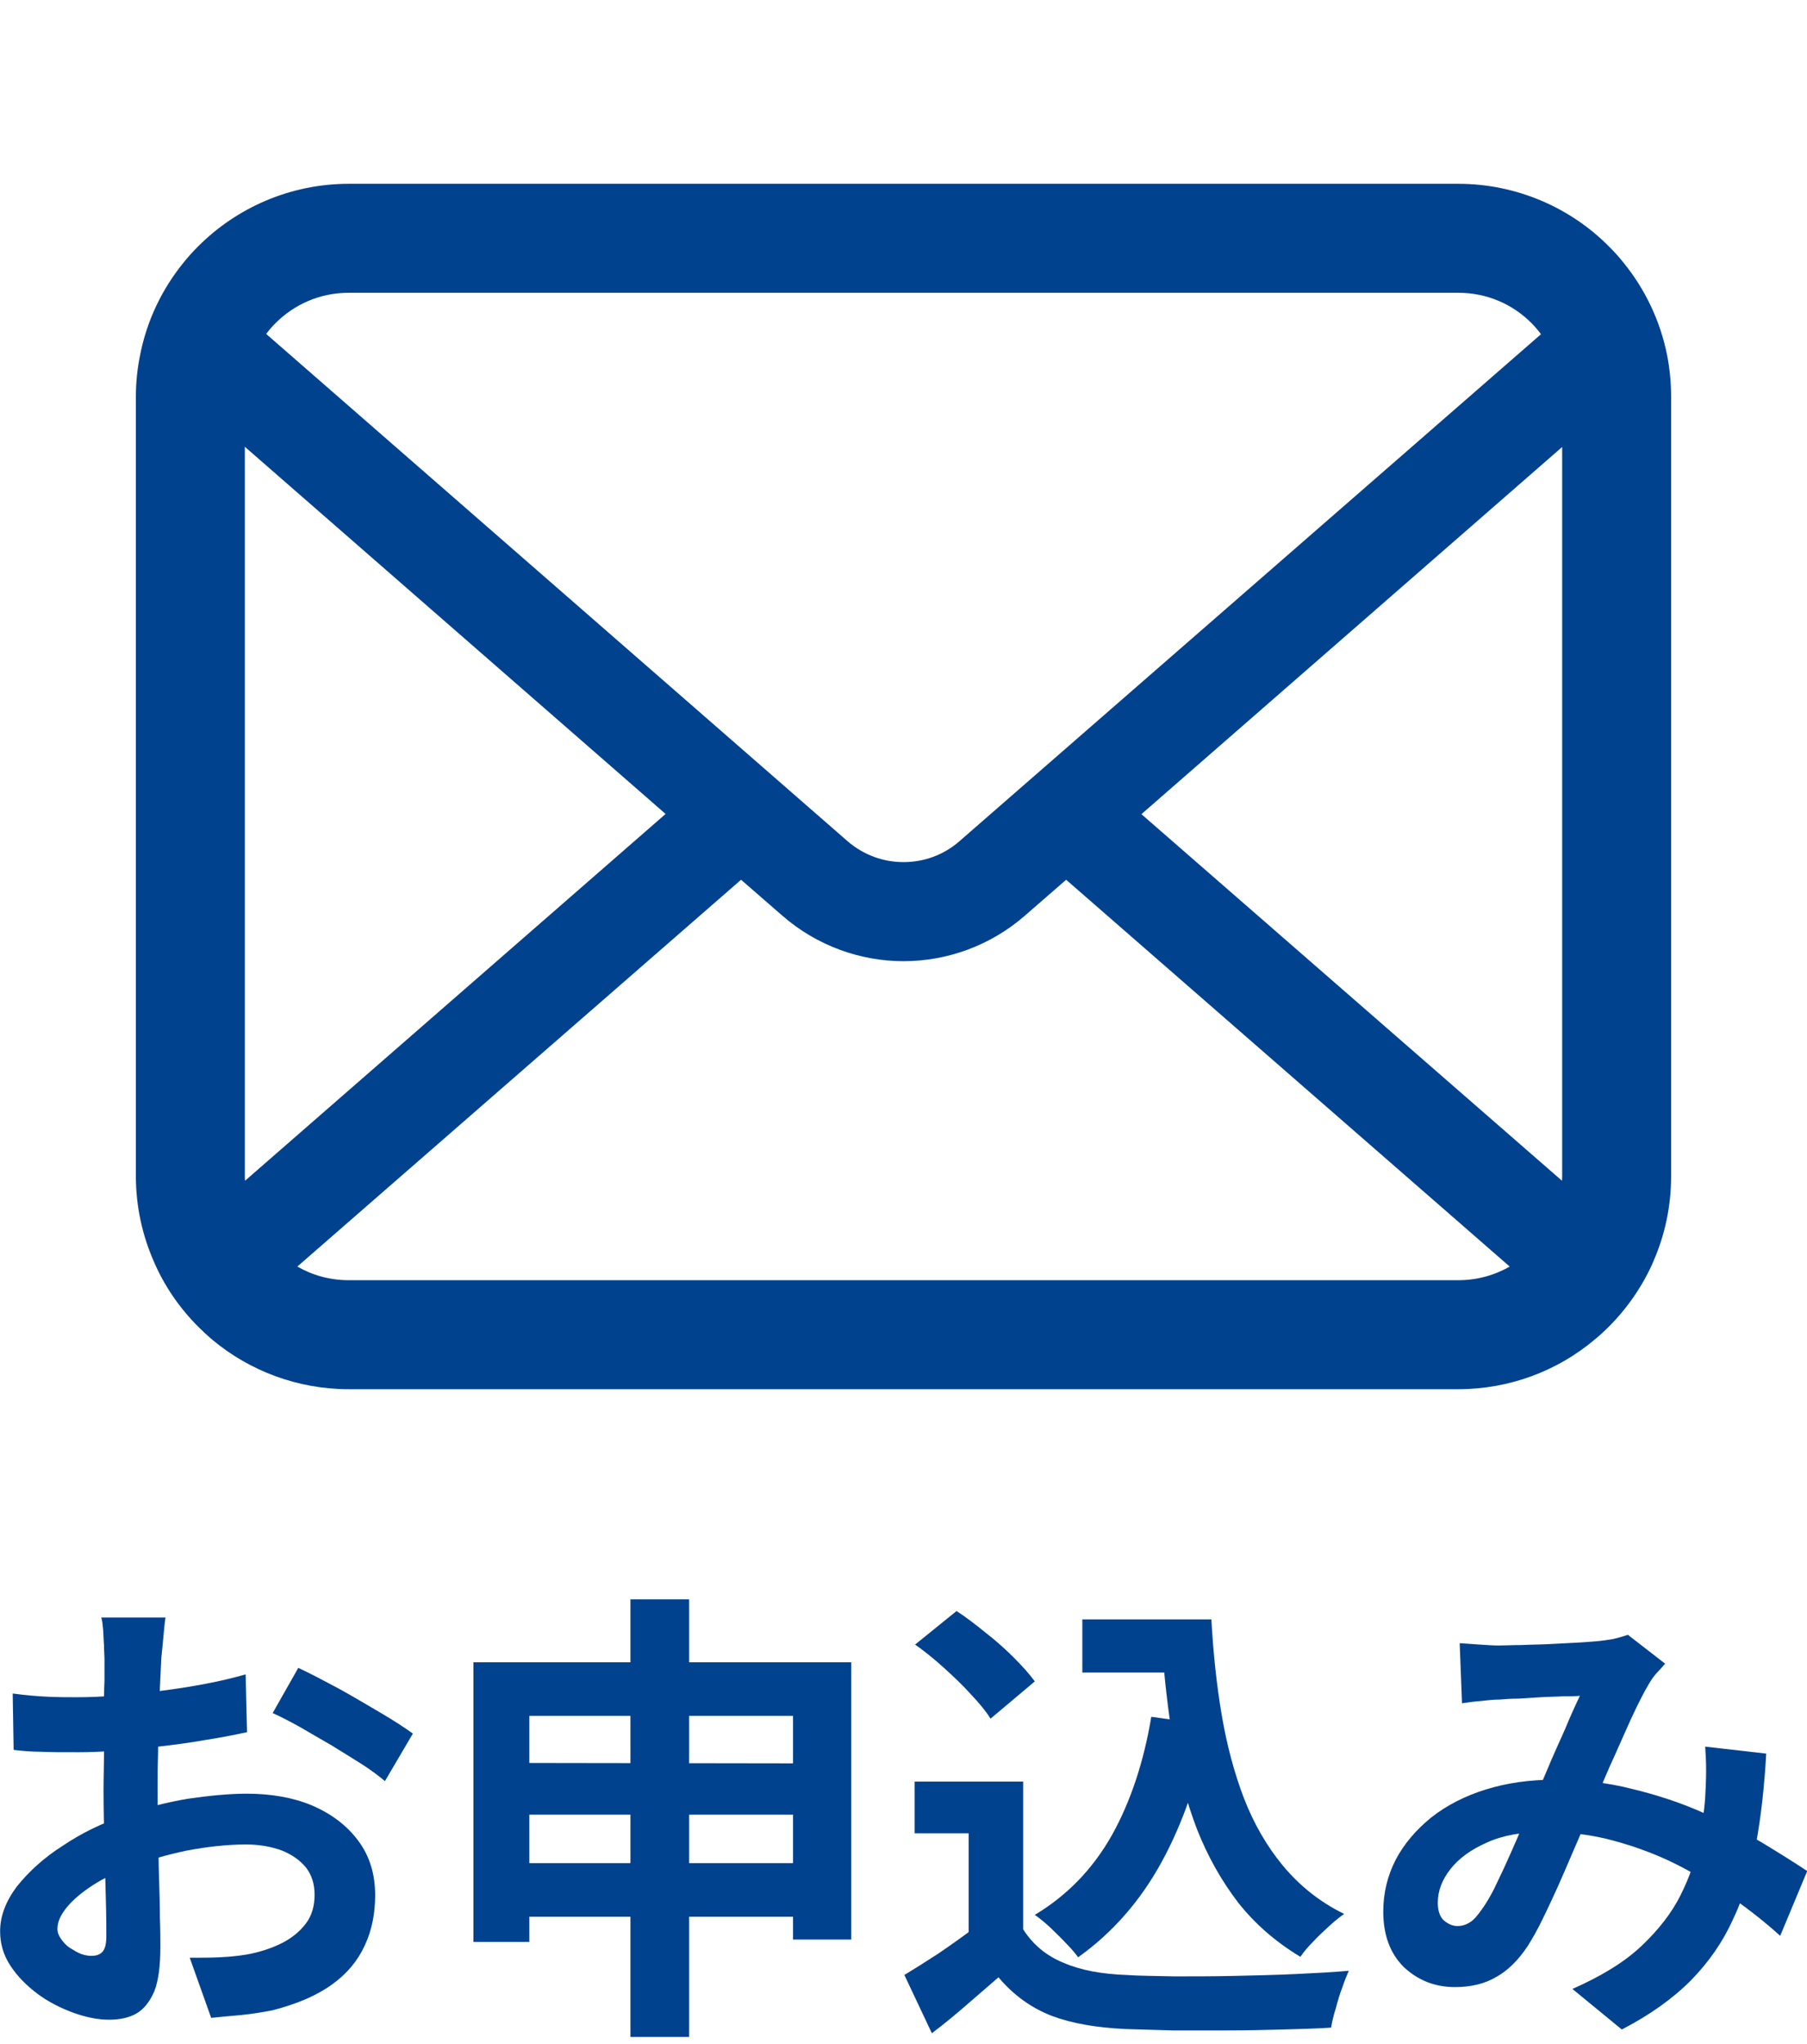 <?xml version="1.0" encoding="UTF-8" standalone="no"?><!DOCTYPE svg PUBLIC "-//W3C//DTD SVG 1.1//EN" "http://www.w3.org/Graphics/SVG/1.1/DTD/svg11.dtd"><svg width="100%" height="100%" viewBox="0 0 512 579" version="1.1" xmlns="http://www.w3.org/2000/svg" xmlns:xlink="http://www.w3.org/1999/xlink" xml:space="preserve" xmlns:serif="http://www.serif.com/" style="fill-rule:evenodd;clip-rule:evenodd;stroke-linejoin:round;stroke-miterlimit:2;"><g><path d="M472.377,100.671c-1.961,-9.878 -6.34,-18.917 -12.457,-26.384c-1.29,-1.627 -2.637,-3.084 -4.097,-4.541c-10.837,-10.891 -26.047,-17.684 -42.663,-17.684l-314.319,-0c-16.616,-0 -31.772,6.793 -42.659,17.684c-1.457,1.457 -2.805,2.914 -4.098,4.541c-6.12,7.466 -10.499,16.506 -12.406,26.384c-0.783,3.812 -1.178,7.752 -1.178,11.734l0,220.757c0,8.469 1.797,16.61 5,23.961c2.971,7.018 7.351,13.368 12.681,18.693c1.351,1.347 2.692,2.586 4.156,3.818c10.438,8.645 23.912,13.865 38.504,13.865l314.319,0c14.597,0 28.129,-5.22 38.507,-13.919c1.46,-1.178 2.808,-2.417 4.156,-3.764c5.327,-5.325 9.706,-11.675 12.739,-18.693l-0,-0.054c3.202,-7.352 4.937,-15.438 4.937,-23.906l0,-220.758c0.001,-3.982 -0.387,-7.922 -1.122,-11.734Zm-394.362,-9.095c5.391,-5.384 12.63,-8.644 20.826,-8.644l314.319,-0c8.196,-0 15.499,3.26 20.826,8.644c0.953,0.96 1.851,2.028 2.644,3.09l-164.745,143.58c-4.544,3.982 -10.157,5.949 -15.885,5.949c-5.67,0 -11.279,-1.967 -15.883,-5.949l-164.682,-143.641c0.729,-1.062 1.627,-2.069 2.58,-3.029Zm-8.645,241.586l0,-206.612l119.221,104.005l-119.16,103.894c-0.061,-0.394 -0.061,-0.838 -0.061,-1.287Zm343.79,29.462l-314.319,-0c-5.337,-0 -10.33,-1.403 -14.592,-3.868l125.724,-109.564l11.737,10.21c9.823,8.535 22.114,12.858 34.29,12.858c12.24,0 24.53,-4.323 34.352,-12.858l11.731,-10.21l125.674,109.564c-4.267,2.465 -9.26,3.868 -14.597,3.868Zm29.471,-29.462c-0,0.449 -0,0.893 -0.058,1.287l-119.159,-103.834l119.217,-104.01l-0,206.557Z" style="fill:#00428e;fill-rule:nonzero;"/><g><g><path d="M46.895,458.174c-0.133,0.792 -0.265,1.848 -0.397,3.3c-0.132,1.32 -0.264,2.772 -0.396,4.224c-0.132,1.452 -0.264,2.772 -0.396,3.96c-0.132,2.508 -0.264,5.412 -0.396,8.448c-0.132,2.904 -0.264,6.072 -0.396,9.24c0,3.3 -0.132,6.468 -0.132,9.768c-0.132,3.168 -0.132,6.336 -0.132,9.504c0,3.564 0,7.524 0.132,11.88c0.132,4.356 0.132,8.712 0.264,13.068c0.132,4.224 0.264,8.184 0.264,11.616c0.132,3.564 0.132,6.336 0.132,8.184c0,5.412 -0.528,9.636 -1.716,12.672c-1.32,3.036 -3.036,5.148 -5.148,6.336c-2.112,1.188 -4.752,1.716 -7.656,1.716c-3.168,0 -6.468,-0.66 -10.164,-1.98c-3.564,-1.32 -6.996,-3.036 -10.032,-5.28c-3.168,-2.376 -5.808,-5.016 -7.788,-8.052c-1.98,-3.036 -2.904,-6.204 -2.904,-9.768c0,-4.224 1.584,-8.448 4.752,-12.672c3.3,-4.092 7.524,-8.052 12.936,-11.484c5.281,-3.564 10.956,-6.336 17.161,-8.448c5.807,-2.244 12.011,-3.828 18.216,-4.884c6.335,-0.924 11.879,-1.452 16.895,-1.452c6.733,0 12.936,1.056 18.349,3.3c5.544,2.376 9.899,5.676 13.067,9.9c3.3,4.356 4.885,9.504 4.885,15.576c-0.001,5.148 -0.924,9.9 -2.904,14.124c-1.981,4.356 -5.017,8.052 -9.24,11.088c-4.357,3.168 -9.9,5.544 -17.029,7.392c-2.904,0.528 -5.94,1.056 -8.844,1.32c-3.036,0.264 -5.808,0.528 -8.448,0.792l-6.072,-17.028c3.036,0 5.808,0 8.58,-0.132c2.773,-0.132 5.28,-0.396 7.657,-0.792c3.564,-0.66 6.864,-1.716 9.767,-3.168c2.904,-1.452 5.148,-3.3 6.865,-5.544c1.716,-2.244 2.508,-5.016 2.508,-8.184c-0,-3.036 -0.792,-5.544 -2.376,-7.656c-1.716,-2.112 -3.96,-3.696 -6.864,-4.884c-2.904,-1.056 -6.204,-1.716 -10.164,-1.716c-5.544,-0 -11.088,0.66 -16.764,1.716c-5.676,1.188 -11.22,2.772 -16.368,4.752c-3.828,1.452 -7.392,3.168 -10.428,5.148c-3.036,1.98 -5.544,4.092 -7.26,6.204c-1.716,2.112 -2.64,4.092 -2.64,6.072c-0,1.056 0.396,1.98 1.056,2.904c0.66,0.924 1.452,1.848 2.508,2.508c1.056,0.66 2.112,1.32 3.168,1.716c1.188,0.396 2.112,0.528 2.904,0.528c1.188,-0 2.244,-0.264 3.036,-1.056c0.792,-0.792 1.188,-2.244 1.188,-4.488c-0,-2.376 -0,-5.676 -0.132,-10.164c-0.132,-4.488 -0.264,-9.372 -0.396,-14.916c-0.132,-5.544 -0.264,-10.956 -0.264,-16.236c-0,-3.696 0.132,-7.392 0.132,-11.22l-0,-10.824c-0,-3.432 -0,-6.468 0.132,-9.108l-0,-6.204c-0,-0.924 -0.132,-2.244 -0.132,-3.696c-0.132,-1.584 -0.132,-3.036 -0.264,-4.62c-0.132,-1.452 -0.264,-2.64 -0.528,-3.3l18.216,0Zm37.62,14.256c3.432,1.584 7.128,3.564 11.352,5.808c4.092,2.244 8.051,4.62 11.879,6.864c3.828,2.244 6.865,4.224 9.24,5.94l-7.92,13.464c-1.716,-1.452 -3.828,-3.036 -6.468,-4.752c-2.772,-1.716 -5.676,-3.564 -8.712,-5.412c-3.168,-1.848 -6.204,-3.564 -9.108,-5.28c-2.903,-1.584 -5.412,-2.904 -7.523,-3.828l7.26,-12.804Zm-80.916,7.26c3.828,0.528 7.26,0.792 10.164,0.924c2.904,0.132 5.676,0.132 8.052,0.132c3.432,0 7.128,-0.132 11.352,-0.528c4.092,-0.264 8.316,-0.66 12.672,-1.32c4.224,-0.528 8.448,-1.188 12.54,-1.98c4.224,-0.792 7.92,-1.716 11.22,-2.64l0.395,16.368c-3.696,0.792 -7.656,1.584 -12.011,2.244c-4.357,0.792 -8.712,1.32 -13.068,1.848c-4.356,0.528 -8.448,0.924 -12.408,1.188c-3.828,0.264 -7.26,0.396 -10.164,0.396c-4.488,0 -8.052,0 -10.824,-0.132c-2.772,0 -5.412,-0.264 -7.656,-0.528l-0.264,-15.972Z" style="fill:#00428e;fill-rule:nonzero;"/></g><g><path d="M134.146,470.846l107.052,0l-0,78.54l-16.5,0l-0,-63.36l-74.712,0l-0,64.02l-15.84,0l-0,-79.2Zm10.428,28.512l87.912,0.132l-0,14.52l-87.912,0l-0,-14.652Zm-0.132,28.38l88.308,0l-0,15.18l-88.308,0l-0,-15.18Zm34.188,-74.712l16.632,0l-0,123.948l-16.632,0l-0,-123.948Z" style="fill:#00428e;fill-rule:nonzero;"/></g><g><path d="M306.67,458.702l27.984,0l0,15.048l-27.984,0l0,-15.048Zm19.932,0l16.632,0c0.528,9.372 1.452,18.348 2.904,26.928c1.452,8.58 3.564,16.5 6.336,23.76c2.772,7.128 6.468,13.596 11.088,19.14c4.62,5.544 10.296,10.164 17.292,13.596c-1.32,0.924 -2.64,1.98 -4.224,3.432c-1.584,1.452 -3.168,2.904 -4.62,4.488c-1.452,1.452 -2.64,2.904 -3.564,4.224c-6.996,-4.224 -12.936,-9.372 -17.688,-15.444c-4.752,-6.204 -8.58,-13.068 -11.616,-20.724c-2.904,-7.656 -5.148,-15.84 -6.732,-24.684c-1.452,-8.844 -2.508,-17.952 -3.168,-27.588l-2.64,0l-0,-7.128Zm-0.396,27.588l16.236,2.244c-2.772,14.916 -7.26,27.852 -13.332,38.94c-6.072,11.088 -13.992,20.064 -23.628,26.928c-0.792,-1.056 -1.848,-2.376 -3.3,-3.828c-1.452,-1.584 -3.036,-3.036 -4.62,-4.62c-1.584,-1.452 -3.036,-2.64 -4.356,-3.564c9.24,-5.544 16.5,-13.068 21.912,-22.704c5.28,-9.504 8.976,-20.724 11.088,-33.396Zm-36.3,18.348l0,48.708l-15.444,-0l0,-34.056l-15.312,-0l0,-14.652l30.756,-0Zm0,41.844c2.772,4.356 6.6,7.524 11.484,9.504c4.884,2.112 10.824,3.168 17.688,3.432c3.828,0.264 8.448,0.264 13.728,0.396c5.412,-0 11.088,-0 16.896,-0.132c5.94,-0.132 11.748,-0.264 17.424,-0.528c5.544,-0.264 10.692,-0.528 15.048,-0.924c-0.528,1.188 -1.188,2.772 -1.848,4.752c-0.792,1.98 -1.32,3.96 -1.848,5.94c-0.66,1.98 -1.056,3.828 -1.32,5.412c-3.96,0.264 -8.58,0.396 -13.596,0.528c-5.016,0.132 -10.296,0.264 -15.708,0.264l-15.576,-0c-5.016,-0.132 -9.504,-0.264 -13.464,-0.396c-8.184,-0.396 -15.048,-1.584 -20.724,-3.696c-5.808,-2.244 -10.824,-5.808 -15.18,-10.956c-2.904,2.508 -5.808,5.016 -8.844,7.656c-3.036,2.64 -6.336,5.412 -10.032,8.184l-7.788,-16.5c3.036,-1.848 6.204,-3.828 9.636,-6.072c3.3,-2.244 6.468,-4.488 9.636,-6.864l14.388,-0Zm-30.624,-80.652l11.748,-9.504c2.64,1.716 5.412,3.828 8.316,6.204c2.904,2.244 5.544,4.62 7.92,6.996c2.508,2.508 4.488,4.752 5.94,6.732l-12.54,10.56c-1.32,-2.112 -3.168,-4.356 -5.544,-6.864c-2.244,-2.508 -4.884,-5.016 -7.656,-7.524c-2.772,-2.508 -5.544,-4.752 -8.184,-6.6Z" style="fill:#00428e;fill-rule:nonzero;"/></g><g><path d="M413.59,465.434c1.716,0.132 3.696,0.264 5.676,0.396c2.112,0.132 3.828,0.264 5.28,0.264c1.848,0 4.092,-0.132 6.6,-0.132c2.508,-0.132 5.148,-0.132 7.788,-0.264c2.64,-0.132 5.148,-0.264 7.524,-0.396c2.376,-0.132 4.224,-0.264 5.808,-0.396c1.584,-0.132 3.3,-0.396 4.884,-0.66c1.584,-0.396 3.036,-0.792 4.092,-1.188l10.56,8.184c-0.924,1.056 -1.716,1.98 -2.508,2.772c-0.792,0.924 -1.452,1.848 -1.98,2.772c-1.452,2.376 -3.168,5.808 -5.148,10.032c-1.98,4.356 -3.96,8.976 -6.204,13.86c-2.112,5.016 -4.224,9.768 -6.204,14.388c-1.32,3.036 -2.64,6.204 -4.092,9.504c-1.452,3.432 -2.904,6.732 -4.356,10.032c-1.452,3.168 -2.904,6.336 -4.356,9.24c-1.32,2.772 -2.772,5.28 -4.092,7.392c-2.64,3.96 -5.544,6.864 -8.844,8.712c-3.3,1.98 -7.26,2.904 -11.748,2.904c-5.808,-0 -10.56,-1.98 -14.52,-5.676c-3.828,-3.828 -5.808,-8.976 -5.808,-15.708c-0,-5.28 1.188,-10.164 3.564,-14.784c2.376,-4.488 5.808,-8.448 10.032,-11.88c4.356,-3.432 9.504,-6.072 15.444,-7.92c5.94,-1.848 12.408,-2.772 19.404,-2.772c7.656,-0 15.048,0.792 22.176,2.64c7.128,1.716 13.86,3.96 20.064,6.732c6.072,2.64 11.748,5.544 16.632,8.448c5.016,3.036 9.24,5.676 12.804,8.052l-7.656,18.348c-4.092,-3.696 -8.58,-7.26 -13.464,-10.692c-4.884,-3.432 -10.164,-6.6 -15.84,-9.504c-5.544,-2.772 -11.484,-5.016 -17.82,-6.732c-6.204,-1.716 -12.804,-2.508 -19.536,-2.508c-6.336,0 -11.88,0.924 -16.5,3.036c-4.488,1.98 -7.92,4.488 -10.296,7.524c-2.376,3.036 -3.564,6.204 -3.564,9.504c-0,2.112 0.528,3.828 1.584,4.884c1.188,1.056 2.508,1.716 3.96,1.716c1.452,0 2.508,-0.396 3.564,-1.056c1.056,-0.66 2.112,-1.848 3.3,-3.564c1.188,-1.584 2.244,-3.432 3.432,-5.676c1.056,-2.244 2.244,-4.62 3.432,-7.26c1.188,-2.64 2.376,-5.28 3.564,-8.052c1.056,-2.772 2.244,-5.412 3.432,-7.92c1.584,-3.564 3.3,-7.26 4.884,-11.088c1.584,-3.828 3.3,-7.524 4.884,-11.088c1.452,-3.564 2.904,-6.732 4.224,-9.504c-1.32,0.132 -2.904,0.132 -4.884,0.132c-1.848,0.132 -3.96,0.132 -6.204,0.264c-2.112,0.132 -4.224,0.264 -6.204,0.396c-2.112,0 -3.828,0.132 -5.412,0.264c-1.32,0 -3.036,0.132 -5.148,0.396c-1.98,0.132 -3.828,0.396 -5.544,0.66l-0.66,-17.028Zm86.856,31.284c-0.528,9.24 -1.452,17.82 -2.904,25.608c-1.32,7.788 -3.432,14.916 -6.468,21.252c-2.904,6.468 -6.864,12.144 -12.012,17.424c-5.148,5.148 -11.616,9.768 -19.536,13.86l-13.992,-11.484c8.052,-3.564 14.652,-7.524 19.536,-12.144c4.884,-4.62 8.58,-9.372 11.088,-14.388c2.508,-5.016 4.224,-9.9 5.148,-14.784c0.924,-4.752 1.584,-9.108 1.848,-12.936c0.132,-2.508 0.264,-5.148 0.264,-7.656c-0,-2.508 -0.132,-4.752 -0.264,-6.732l17.292,1.98Z" style="fill:#00428e;fill-rule:nonzero;"/></g></g></g></svg>